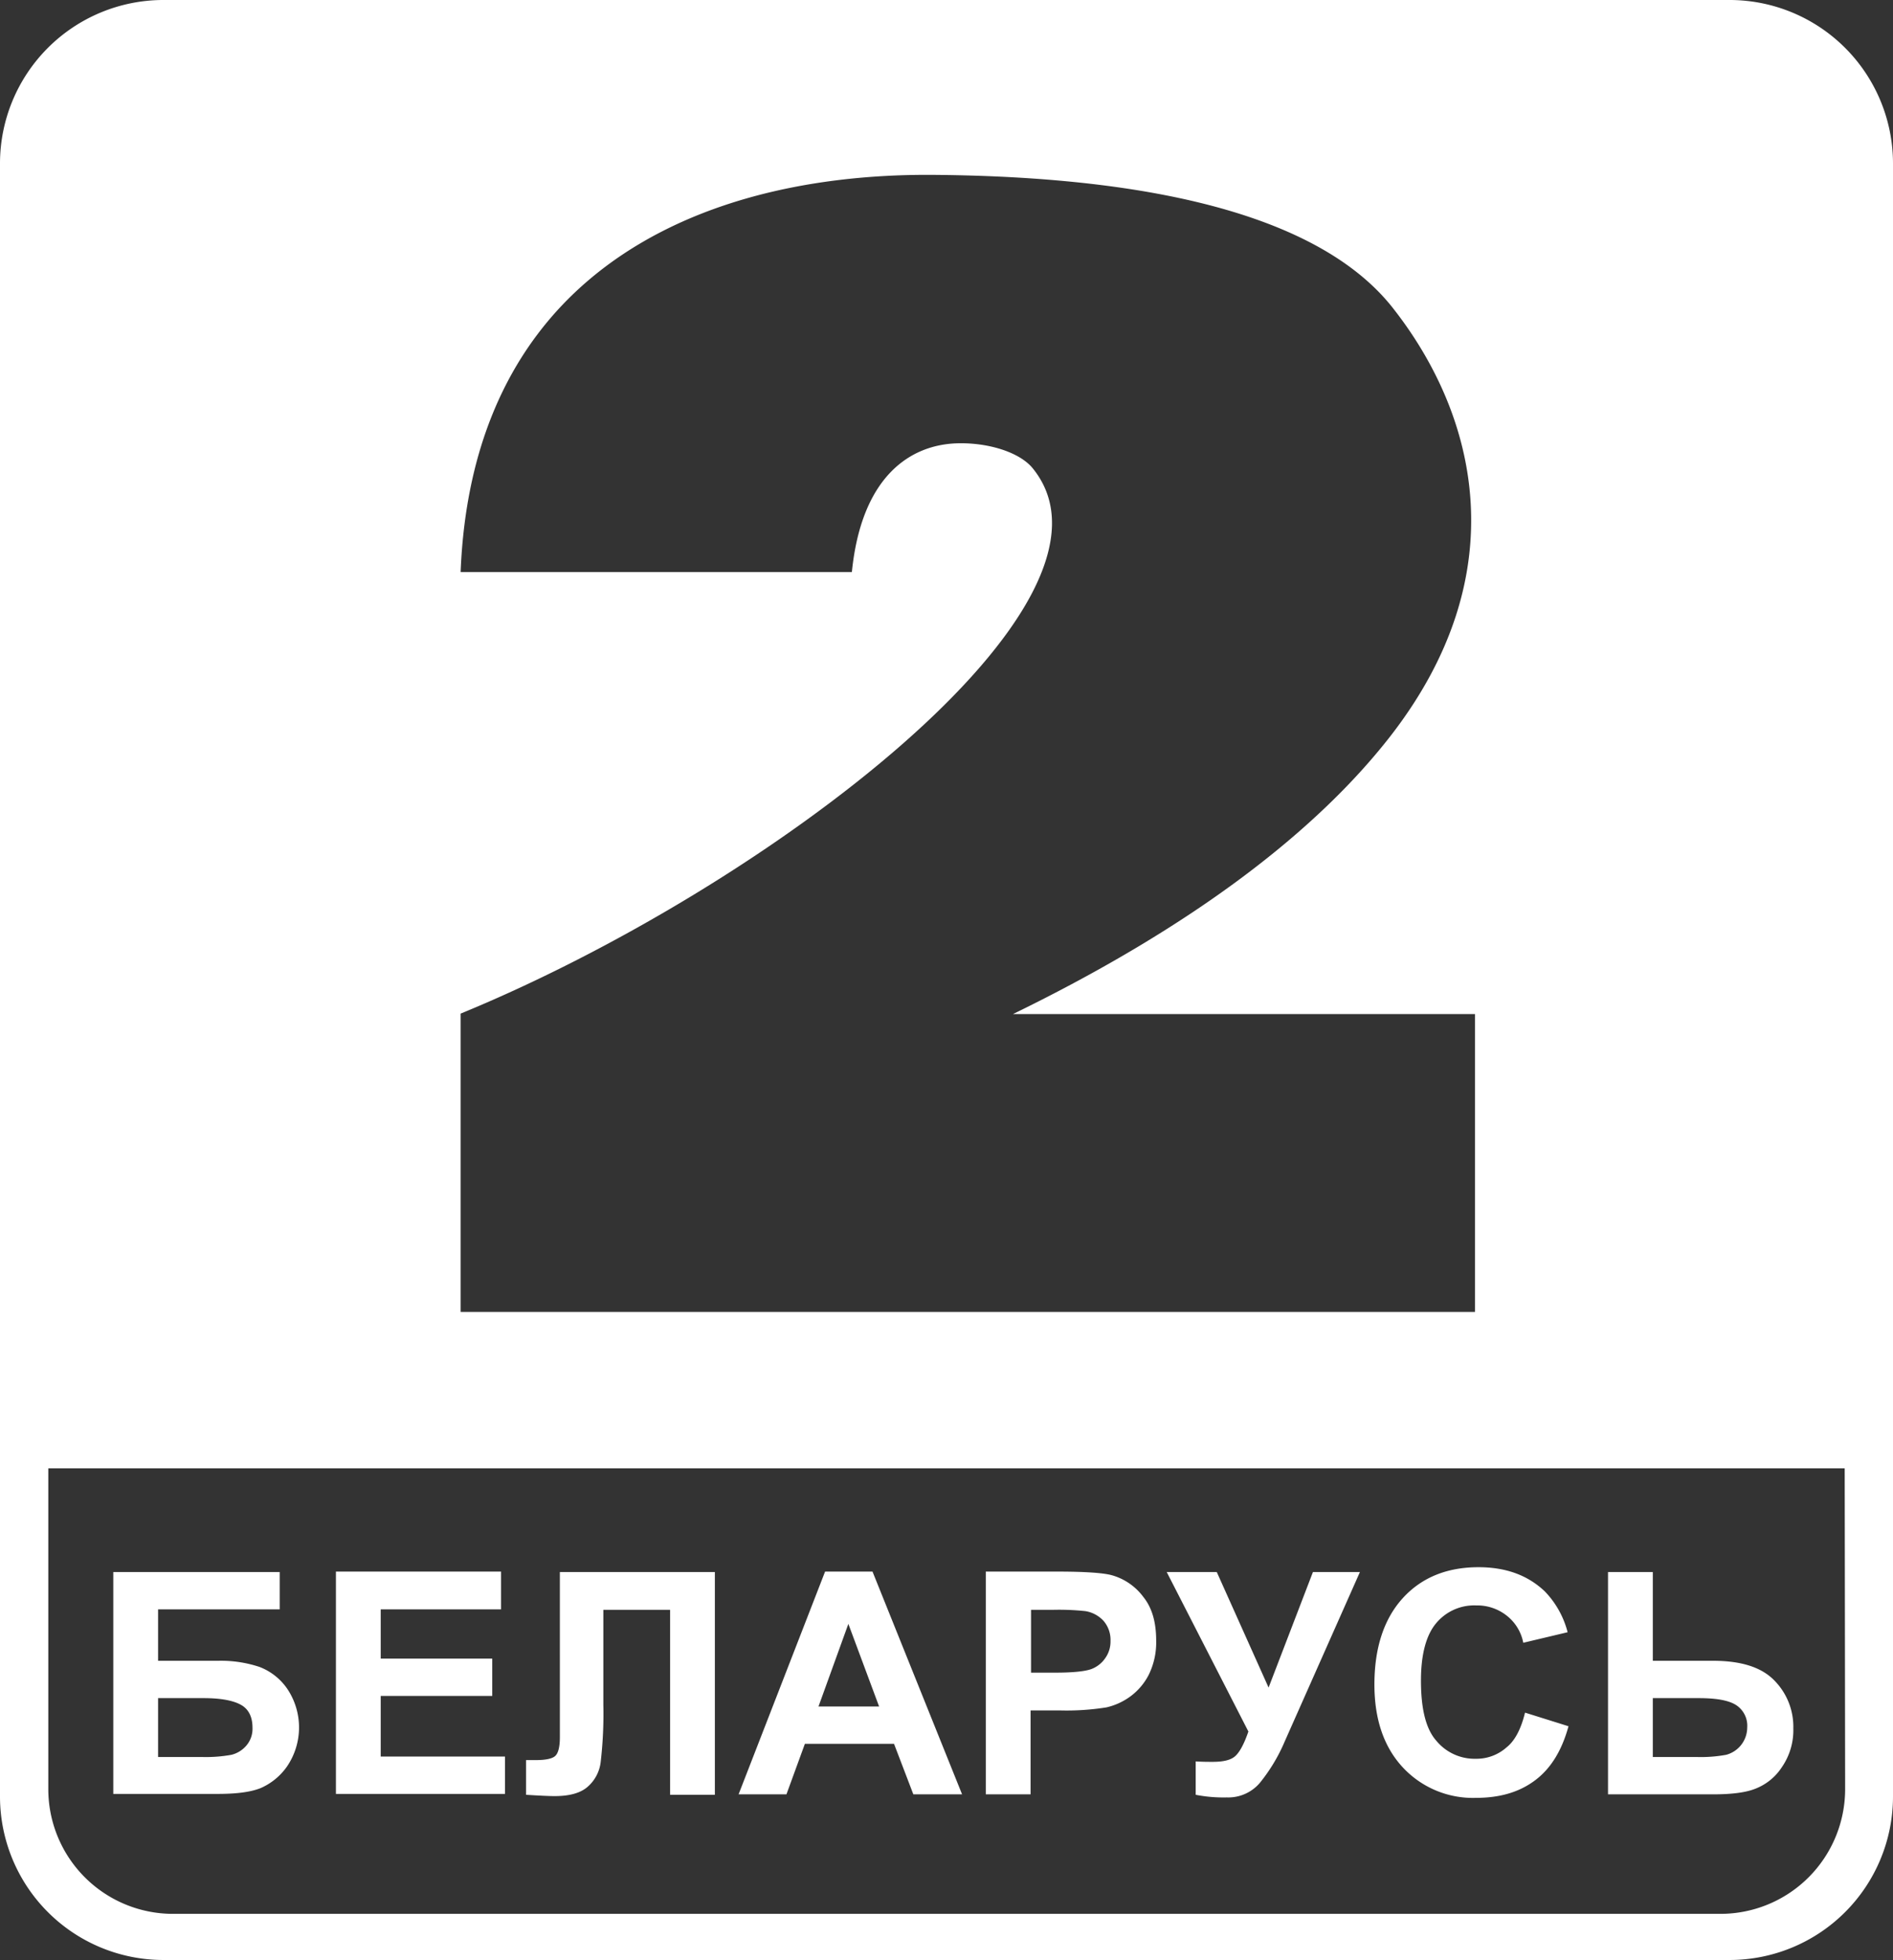 <svg xmlns="http://www.w3.org/2000/svg" viewBox="0 0 431.1 446.1"><rect x="0" y="0" width="431.1" height="446.1" fill="#333333" stroke="none"/><defs><style>.cls-1{fill:#fff;fill-rule:evenodd;}</style></defs><g id="Слой_2" data-name="Слой 2"><g id="Слой_1-2" data-name="Слой 1"><path class="cls-1" d="M394,0H37.1A37.22,37.22,0,0,0,0,37.1V409a37.22,37.22,0,0,0,37.1,37.1H394A37.22,37.22,0,0,0,431.1,409V37.1A37.22,37.22,0,0,0,394,0ZM235.2,106.6c-3-3.7-10.2-5.9-17.2-5.7-10.6.3-21.8,7.4-24,29.3H104.9c1.2-30.5,12.3-52.1,29.1-66.4,20.3-17.3,48.9-24.2,78.4-24,39.1.3,85.6,5.9,104.8,30.3s28.2,60.5-.6,97.5c-16.6,21.3-44.4,43-85.9,63.2H335.9v67.8h-231V230.7C174.4,202.2,260,137.2,235.2,106.6Zm185,300.7a28.4,28.4,0,0,1-28.3,28.3H39.3A28.4,28.4,0,0,1,11,407.3V334.2H420.1"/><path class="cls-1" d="M25.8,357.8H63.7v8.5H36V378H49.7a27.81,27.81,0,0,1,9.4,1.4,13.52,13.52,0,0,1,6.4,5.1,15.77,15.77,0,0,1-.1,17.5,14.28,14.28,0,0,1-6.1,5c-2.3.9-5.5,1.3-9.7,1.3H25.8V357.8ZM36,399.9H46a32.75,32.75,0,0,0,6.7-.5,6.5,6.5,0,0,0,3.4-2.1,5.85,5.85,0,0,0,1.4-4.1c0-2.3-.8-4.1-2.5-5.1s-4.5-1.6-8.6-1.6H36v13.4Zm40.5,8.5V357.7h37.6v8.6H86.7v11.2h25.4V386H86.7v13.8H115v8.5H76.5Zm50.8-50.6h35.5v50.7H152.6V366.4H137.4V388a94.68,94.68,0,0,1-.6,13,8.81,8.81,0,0,1-3,5.7q-2.4,2.1-7.5,2.1c-1.2,0-3.4-.1-6.5-.3v-7.9h2.3c2.1,0,3.6-.3,4.3-.9s1.1-2,1.1-4.3V357.8Zm91.8,50.6H208l-4.4-11.5H183.3l-4.2,11.5H168.2l19.7-50.7h10.8l20.4,50.7Zm-18.9-20-7-18.8-6.8,18.8Zm24.3,20V357.7h16.4c6.2,0,10.3.3,12.2.8a13.46,13.46,0,0,1,7.3,5c2,2.5,2.9,5.8,2.9,9.9a16.66,16.66,0,0,1-1.7,7.8,14.1,14.1,0,0,1-4.3,5,14.78,14.78,0,0,1-5.3,2.4,57.19,57.19,0,0,1-10.6.7h-6.7v19.1Zm10.3-42.1v14.4h5.6c4,0,6.7-.3,8.1-.8a6.68,6.68,0,0,0,3.2-2.5,6.45,6.45,0,0,0,1.2-3.9,6.62,6.62,0,0,0-1.6-4.6,7.2,7.2,0,0,0-4.1-2.2,56.92,56.92,0,0,0-7.4-.3h-5Zm30.9-8.5h11.4l11.8,26.3L299,357.8h10.7l-17.1,38.5a39.42,39.42,0,0,1-5.7,9.5,9.43,9.43,0,0,1-7.5,3.3,32.82,32.82,0,0,1-7.1-.6v-7.6c1.5.1,2.8.1,3.9.1,2.4,0,4.1-.4,5.1-1.3s2-2.7,3-5.6l-18.6-36.3Zm81.6,32,9.9,3.1c-1.5,5.5-4,9.6-7.6,12.3s-8,4-13.5,4a21.8,21.8,0,0,1-16.6-6.9c-4.3-4.6-6.5-10.9-6.5-18.9,0-8.4,2.2-15,6.5-19.7s10.1-7,17.2-7c6.2,0,11.2,1.8,15.1,5.5a20.82,20.82,0,0,1,5.2,9.3l-10.1,2.4a10.29,10.29,0,0,0-3.8-6.2,10.83,10.83,0,0,0-6.9-2.3,11.28,11.28,0,0,0-9.1,4c-2.3,2.7-3.5,7.1-3.5,13.1,0,6.4,1.1,11,3.5,13.7a11.3,11.3,0,0,0,9,4.1,10.28,10.28,0,0,0,7-2.6c1.9-1.5,3.3-4.2,4.2-7.9Zm18.9-32h10.2V378h13.7c6.5,0,11.1,1.5,14,4.5a15,15,0,0,1,4.3,10.9,14.79,14.79,0,0,1-2.6,8.8,12.63,12.63,0,0,1-6,4.9c-2.2.9-5.5,1.3-9.7,1.3H366.2V357.8Zm10.2,42.1h10a32.05,32.05,0,0,0,6.7-.5,6.45,6.45,0,0,0,4.8-6.2,5.61,5.61,0,0,0-2.5-5.1c-1.7-1.1-4.5-1.6-8.6-1.6H376.4Z"/></g></g></svg>